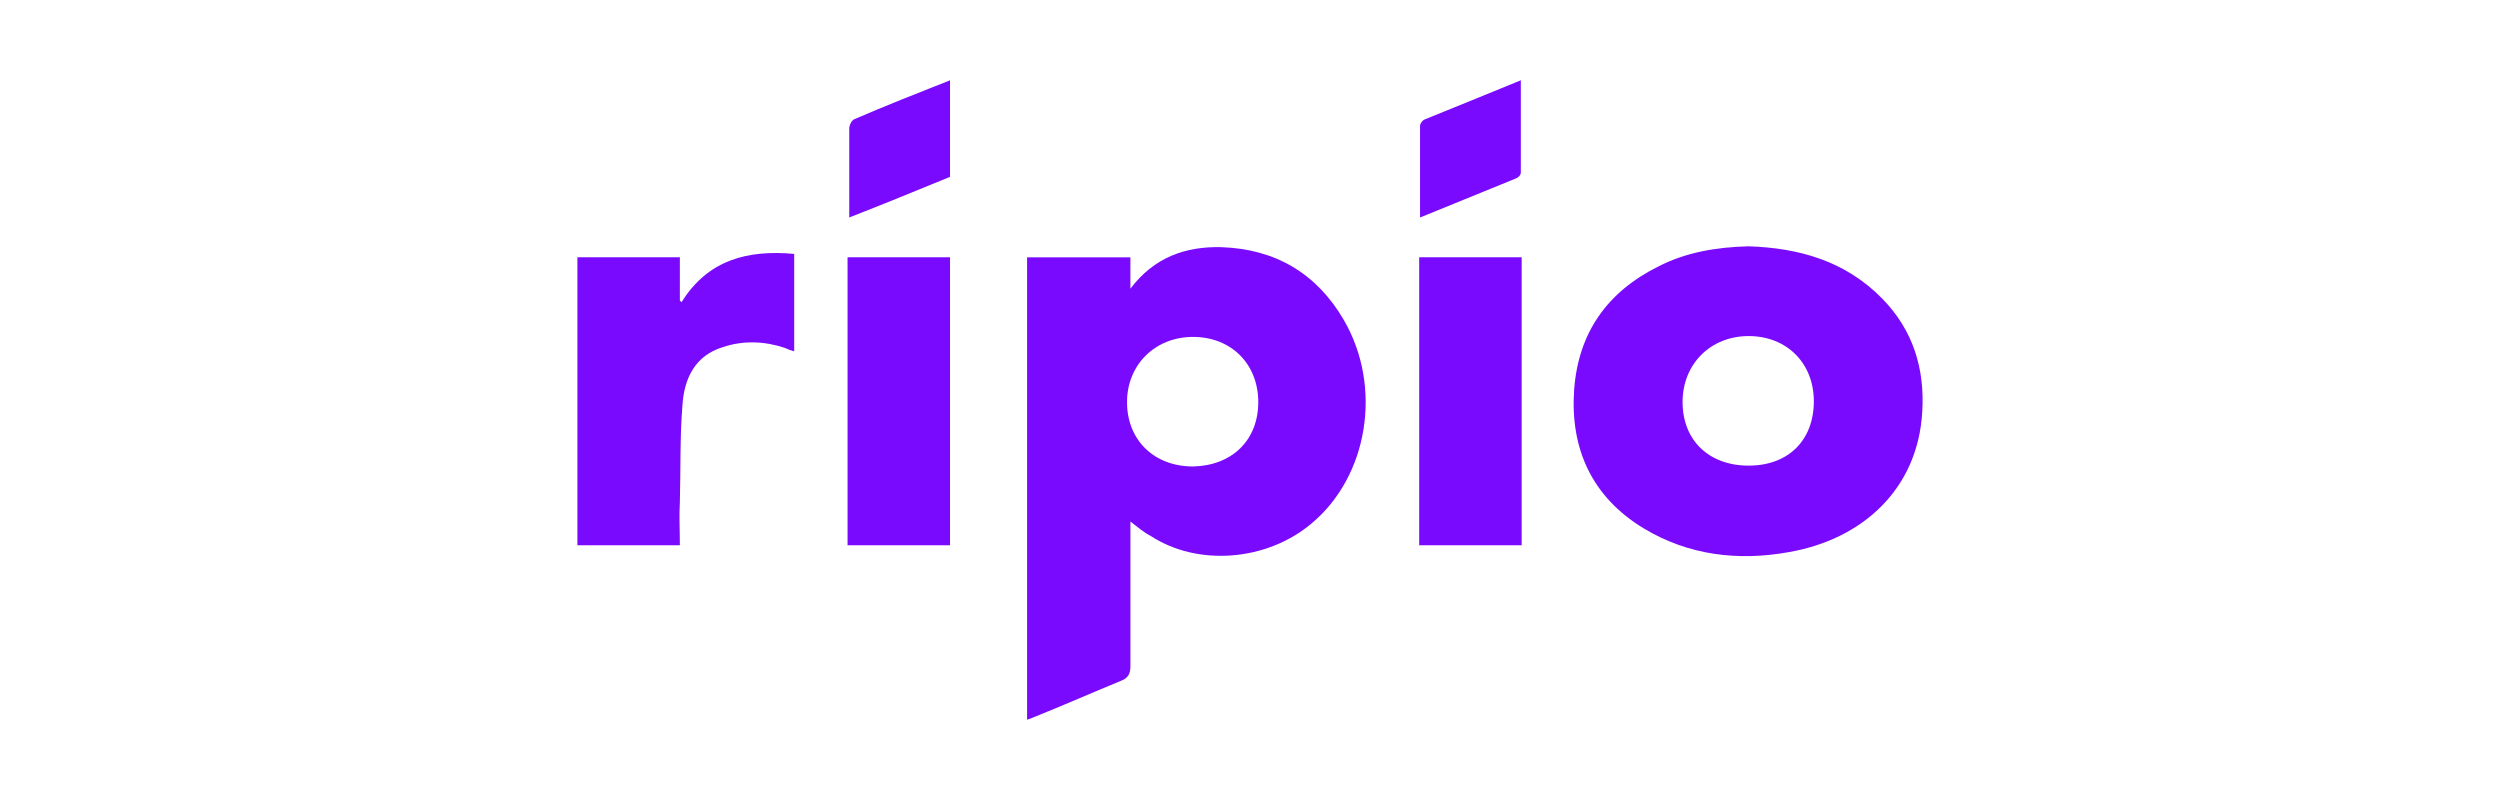 <?xml version="1.0" encoding="utf-8"?>
<!-- Generator: Adobe Illustrator 16.0.0, SVG Export Plug-In . SVG Version: 6.00 Build 0)  -->
<!DOCTYPE svg PUBLIC "-//W3C//DTD SVG 1.1//EN" "http://www.w3.org/Graphics/SVG/1.1/DTD/svg11.dtd">
<svg version="1.1" id="Capa_1" xmlns="http://www.w3.org/2000/svg" xmlns:xlink="http://www.w3.org/1999/xlink" x="0px" y="0px"
	 width="250px" height="80px" viewBox="0 0 250 80" enable-background="new 0 0 250 80" xml:space="preserve">
<g>
	<path fill="#790AFE" d="M113.042,52.153c0,0.507,0,0.931,0,1.271c0,4.403,0,8.807,0,13.211c0,0.763-0.256,1.187-0.933,1.44
		c-2.878,1.185-5.758,2.455-8.723,3.642c-0.17,0.084-0.423,0.17-0.678,0.254c0-15.412,0-30.826,0-46.24c3.387,0,6.774,0,10.332,0
		c0,1.019,0,1.948,0,3.134c2.371-3.134,5.505-4.233,9.063-4.149c5.417,0.17,9.568,2.626,12.28,7.283
		c3.895,6.691,2.454,15.668-3.303,20.411c-4.489,3.725-11.349,4.233-16.006,1.186C114.397,53.254,113.802,52.745,113.042,52.153z
		 M125.827,40.209c0-3.809-2.708-6.518-6.519-6.518s-6.605,2.796-6.605,6.518c0,3.812,2.709,6.438,6.605,6.438
		C123.203,46.563,125.827,44.021,125.827,40.209z"/>
	<path fill="#790AFE" d="M174.862,24.63c5,0.169,9.656,1.439,13.381,5.25c3.051,3.133,4.238,6.944,3.984,11.264
		c-0.428,7.793-6.016,12.787-13.297,14.059c-5.084,0.93-10.082,0.338-14.569-2.371c-5.166-3.135-7.367-7.961-6.945-13.888
		c0.425-5.676,3.304-9.742,8.386-12.281C168.597,25.221,171.646,24.713,174.862,24.63z M174.862,46.563
		c3.98,0,6.521-2.542,6.521-6.437c0-3.811-2.709-6.519-6.521-6.519c-3.809,0-6.605,2.794-6.605,6.604S170.882,46.563,174.862,46.563
		z"/>
	<path fill="#790AFE" d="M67.986,54.524c-3.473,0-6.86,0-10.247,0c0-9.654,0-19.139,0-28.795c3.387,0,6.774,0,10.247,0
		c0,1.44,0,2.88,0,4.318c0.084,0.085,0.084,0.085,0.17,0.171c2.626-4.234,6.605-5.252,11.264-4.828c0,3.219,0,6.437,0,9.739
		c-0.34-0.085-0.594-0.171-0.933-0.338c-2.032-0.679-4.15-0.764-6.182-0.085c-2.794,0.846-3.896,3.133-4.063,5.842
		c-0.256,3.218-0.17,6.435-0.256,9.656C67.902,51.56,67.986,52.999,67.986,54.524z"/>
	<path fill="#790AFE" d="M95.003,54.524c-3.388,0-6.775,0-10.248,0c0-9.57,0-19.139,0-28.795c3.387,0,6.773,0,10.248,0
		C95.003,35.299,95.003,44.87,95.003,54.524z"/>
	<path fill="#790AFE" d="M141.919,54.524c0-9.654,0-19.226,0-28.795c3.388,0,6.775,0,10.248,0c0,9.655,0,19.225,0,28.795
		C148.779,54.524,145.392,54.524,141.919,54.524z"/>
	<path fill="#790AFE" d="M95.003,8.029c0,3.303,0,6.436,0,9.655c-3.303,1.354-6.605,2.709-10.079,4.065c0-1.44,0-2.796,0-4.151
		c0-1.608,0-3.134,0-4.741c0-0.339,0.255-0.848,0.507-0.935C88.566,10.569,91.783,9.299,95.003,8.029z"/>
	<path fill="#790AFE" d="M142.004,21.75c0-3.22,0-6.183,0-9.146c0-0.256,0.253-0.594,0.509-0.679c3.133-1.27,6.267-2.54,9.569-3.896
		c0,3.135,0,6.183,0,9.231c0,0.254-0.256,0.509-0.509,0.592C148.44,19.125,145.307,20.394,142.004,21.75z"/>
</g>
</svg>
